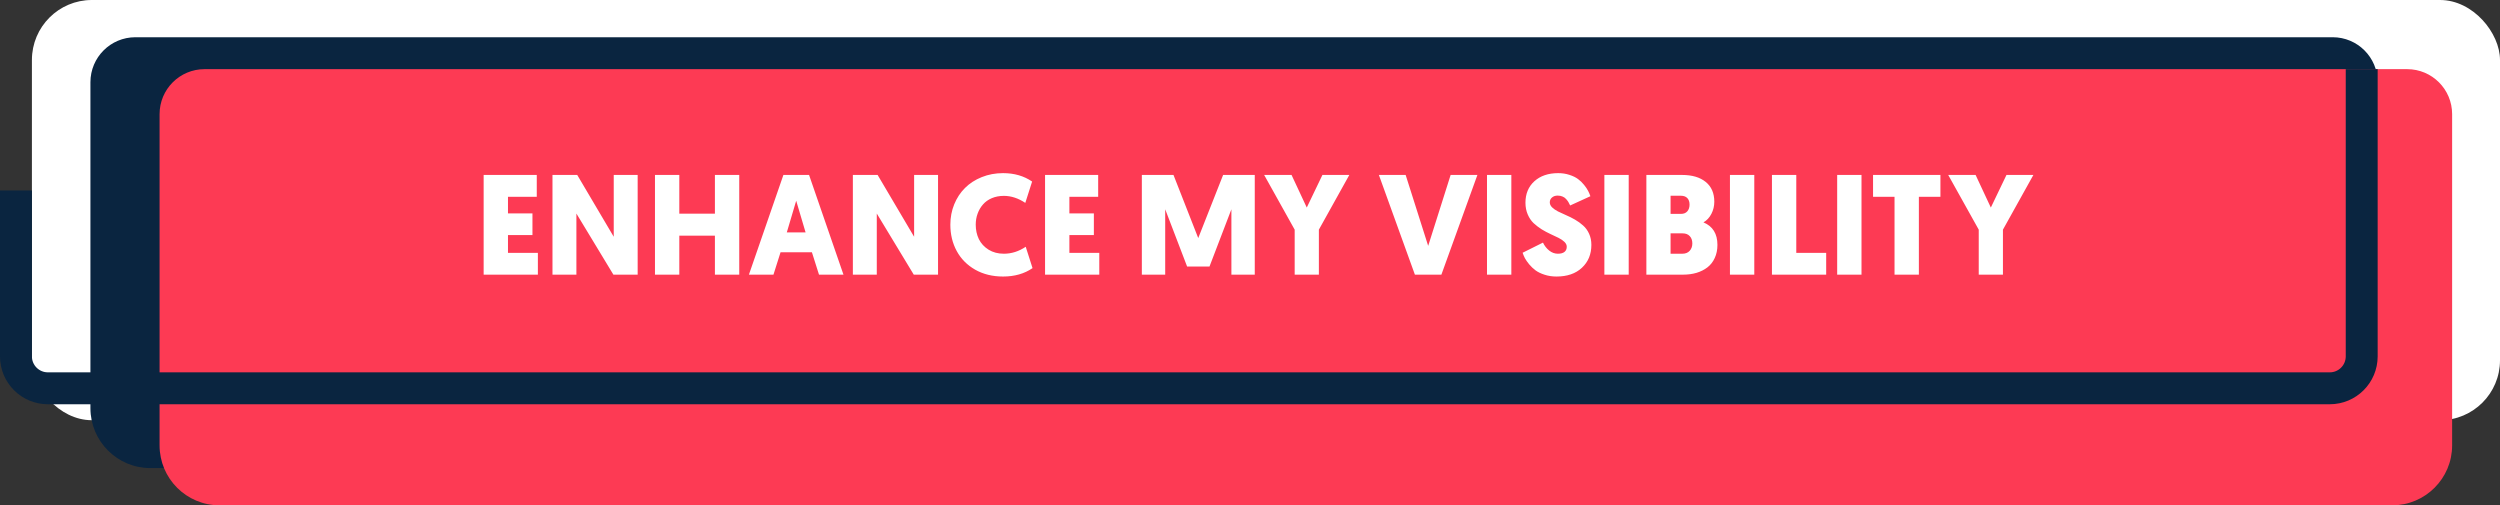 <svg xmlns="http://www.w3.org/2000/svg" width="470" height="95" viewBox="0 0 470 95" fill="none"><rect x="0" y="0" width="470" height="95" fill="#333333" stroke="none"/><rect x="6" width="464" height="79" rx="11.272" fill="white"></rect><path d="M17 15.454C17 10.785 20.785 7 25.454 7H438.546C443.215 7 447 10.785 447 15.454V76.728C447 82.953 441.953 88 435.728 88H28.272C22.047 88 17 82.953 17 76.728V15.454Z" fill="#0A2540"></path><path d="M30 21.454C30 16.785 33.785 13 38.454 13H452.546C457.215 13 461 16.785 461 21.454V83.728C461 89.953 455.953 95 449.728 95H41.272C35.047 95 30 89.953 30 83.728V21.454Z" fill="#FD3A54"></path><path d="M90.925 51.635V32.89H100.912V36.994H95.5V40.118H100.102V44.197H95.5V47.544H101.121V51.635H90.925ZM103.866 51.635V32.89H108.52L115.383 44.511V32.89H119.88V51.635H115.318L108.363 40.145V51.635H103.866ZM123.135 51.635V32.89H127.71V40.171H134.403V32.89H138.978V51.635H134.403V44.302H127.71V51.635H123.135ZM140.795 51.635L147.279 32.89H152.103L158.573 51.635H153.972L152.639 47.426H146.743L145.41 51.635H140.795ZM147.92 43.687H151.449L149.684 37.739L147.92 43.687ZM160.338 51.635V32.89H164.992L171.855 44.511V32.89H176.352V51.635H171.789L164.835 40.145V51.635H160.338ZM178.665 42.236C178.665 40.877 178.909 39.6 179.397 38.406C179.885 37.212 180.561 36.188 181.424 35.334C182.286 34.471 183.336 33.792 184.574 33.295C185.811 32.798 187.145 32.55 188.574 32.55C190.683 32.55 192.504 33.077 194.038 34.131L192.757 38.145C191.441 37.264 190.099 36.824 188.731 36.824C187.894 36.824 187.136 36.968 186.456 37.256C185.785 37.543 185.232 37.94 184.796 38.445C184.36 38.942 184.025 39.517 183.79 40.171C183.554 40.816 183.437 41.504 183.437 42.236C183.437 43.23 183.633 44.136 184.025 44.955C184.426 45.766 185.036 46.428 185.855 46.942C186.674 47.448 187.633 47.7 188.731 47.7C190.169 47.7 191.537 47.265 192.836 46.393L194.117 50.406C192.583 51.461 190.735 51.988 188.574 51.988C186.605 51.988 184.862 51.561 183.345 50.707C181.829 49.844 180.67 48.676 179.868 47.204C179.066 45.731 178.665 44.075 178.665 42.236ZM196.47 51.635V32.89H206.457V36.994H201.045V40.118H205.646V44.197H201.045V47.544H206.666V51.635H196.47ZM214.666 51.635V32.89H220.614L225.268 44.759L229.947 32.89H235.895V51.635H231.503V39.347L227.385 50.106H223.176L219.058 39.347V51.635H214.666ZM237.66 32.89H242.81L245.673 39.02L248.615 32.89H253.673L247.948 43.177V51.635H243.399V43.177L237.66 32.89ZM259.229 32.89H264.262L268.497 46.223L272.72 32.89H277.752L270.981 51.635H266L259.229 32.89ZM279.556 51.635V32.89H284.132V51.635H279.556ZM286.249 47.517L290.079 45.609C290.358 46.201 290.746 46.698 291.243 47.099C291.74 47.5 292.289 47.7 292.89 47.7C293.43 47.7 293.84 47.587 294.119 47.361C294.406 47.134 294.55 46.811 294.55 46.393C294.55 46.062 294.406 45.757 294.119 45.478C293.831 45.199 293.461 44.947 293.008 44.72C292.554 44.485 292.049 44.245 291.491 44.001C290.942 43.748 290.389 43.452 289.831 43.112C289.282 42.763 288.781 42.38 288.328 41.962C287.875 41.535 287.504 40.99 287.217 40.328C286.929 39.665 286.785 38.929 286.785 38.118C286.785 36.437 287.343 35.09 288.458 34.079C289.583 33.059 291.077 32.55 292.942 32.55C293.7 32.55 294.406 32.659 295.06 32.877C295.714 33.086 296.249 33.347 296.668 33.661C297.086 33.966 297.465 34.332 297.805 34.759C298.145 35.177 298.398 35.552 298.563 35.883C298.738 36.214 298.881 36.55 298.995 36.89L295.191 38.628C295.069 38.367 294.955 38.149 294.851 37.975C294.746 37.8 294.602 37.613 294.419 37.413C294.236 37.203 294.01 37.047 293.74 36.942C293.478 36.829 293.178 36.772 292.838 36.772C292.402 36.772 292.045 36.894 291.766 37.138C291.496 37.373 291.36 37.674 291.36 38.04C291.36 38.38 291.504 38.694 291.792 38.981C292.079 39.26 292.45 39.517 292.903 39.752C293.365 39.979 293.875 40.214 294.432 40.458C294.99 40.694 295.548 40.972 296.106 41.295C296.663 41.617 297.169 41.983 297.622 42.393C298.084 42.794 298.459 43.308 298.746 43.936C299.034 44.563 299.178 45.265 299.178 46.04C299.178 47.801 298.585 49.234 297.4 50.341C296.223 51.439 294.629 51.988 292.615 51.988C291.814 51.988 291.069 51.875 290.38 51.648C289.7 51.43 289.138 51.16 288.694 50.838C288.249 50.507 287.848 50.127 287.491 49.7C287.134 49.265 286.864 48.877 286.681 48.537C286.506 48.197 286.363 47.857 286.249 47.517ZM301.622 51.635V32.89H306.197V51.635H301.622ZM309.518 51.635V32.89H316.211C318.119 32.89 319.609 33.33 320.681 34.21C321.753 35.081 322.289 36.319 322.289 37.922C322.289 38.742 322.106 39.504 321.74 40.21C321.374 40.916 320.877 41.447 320.25 41.805C322.002 42.537 322.877 43.949 322.877 46.04C322.877 46.964 322.708 47.788 322.368 48.511C322.036 49.234 321.575 49.822 320.982 50.276C320.398 50.72 319.718 51.06 318.943 51.295C318.167 51.522 317.326 51.635 316.42 51.635H309.518ZM314.067 47.7H316.289C316.873 47.7 317.331 47.517 317.662 47.151C317.993 46.785 318.158 46.323 318.158 45.766C318.158 45.191 317.997 44.733 317.675 44.393C317.361 44.044 316.908 43.87 316.315 43.87H314.067V47.7ZM314.067 40.21H316.028C316.542 40.21 316.938 40.049 317.217 39.726C317.496 39.404 317.636 38.981 317.636 38.458C317.636 37.944 317.496 37.539 317.217 37.243C316.938 36.946 316.524 36.798 315.975 36.798H314.067V40.21ZM325.23 51.635V32.89H329.806V51.635H325.23ZM333.126 51.635V32.89H337.701V47.544H343.322V51.635H333.126ZM345.388 51.635V32.89H349.963V51.635H345.388ZM352.133 36.994V32.89H364.8V36.994H360.748V51.635H356.172V36.994H352.133ZM366.264 32.89H371.414L374.277 39.02L377.218 32.89H382.277L376.552 43.177V51.635H372.003V43.177L366.264 32.89Z" fill="white"></path><path d="M3 35.81V67C3 70.314 5.686 73 9 73H438C441.314 73 444 70.314 444 67V13" stroke="#0A2540" stroke-width="6"></path></svg>